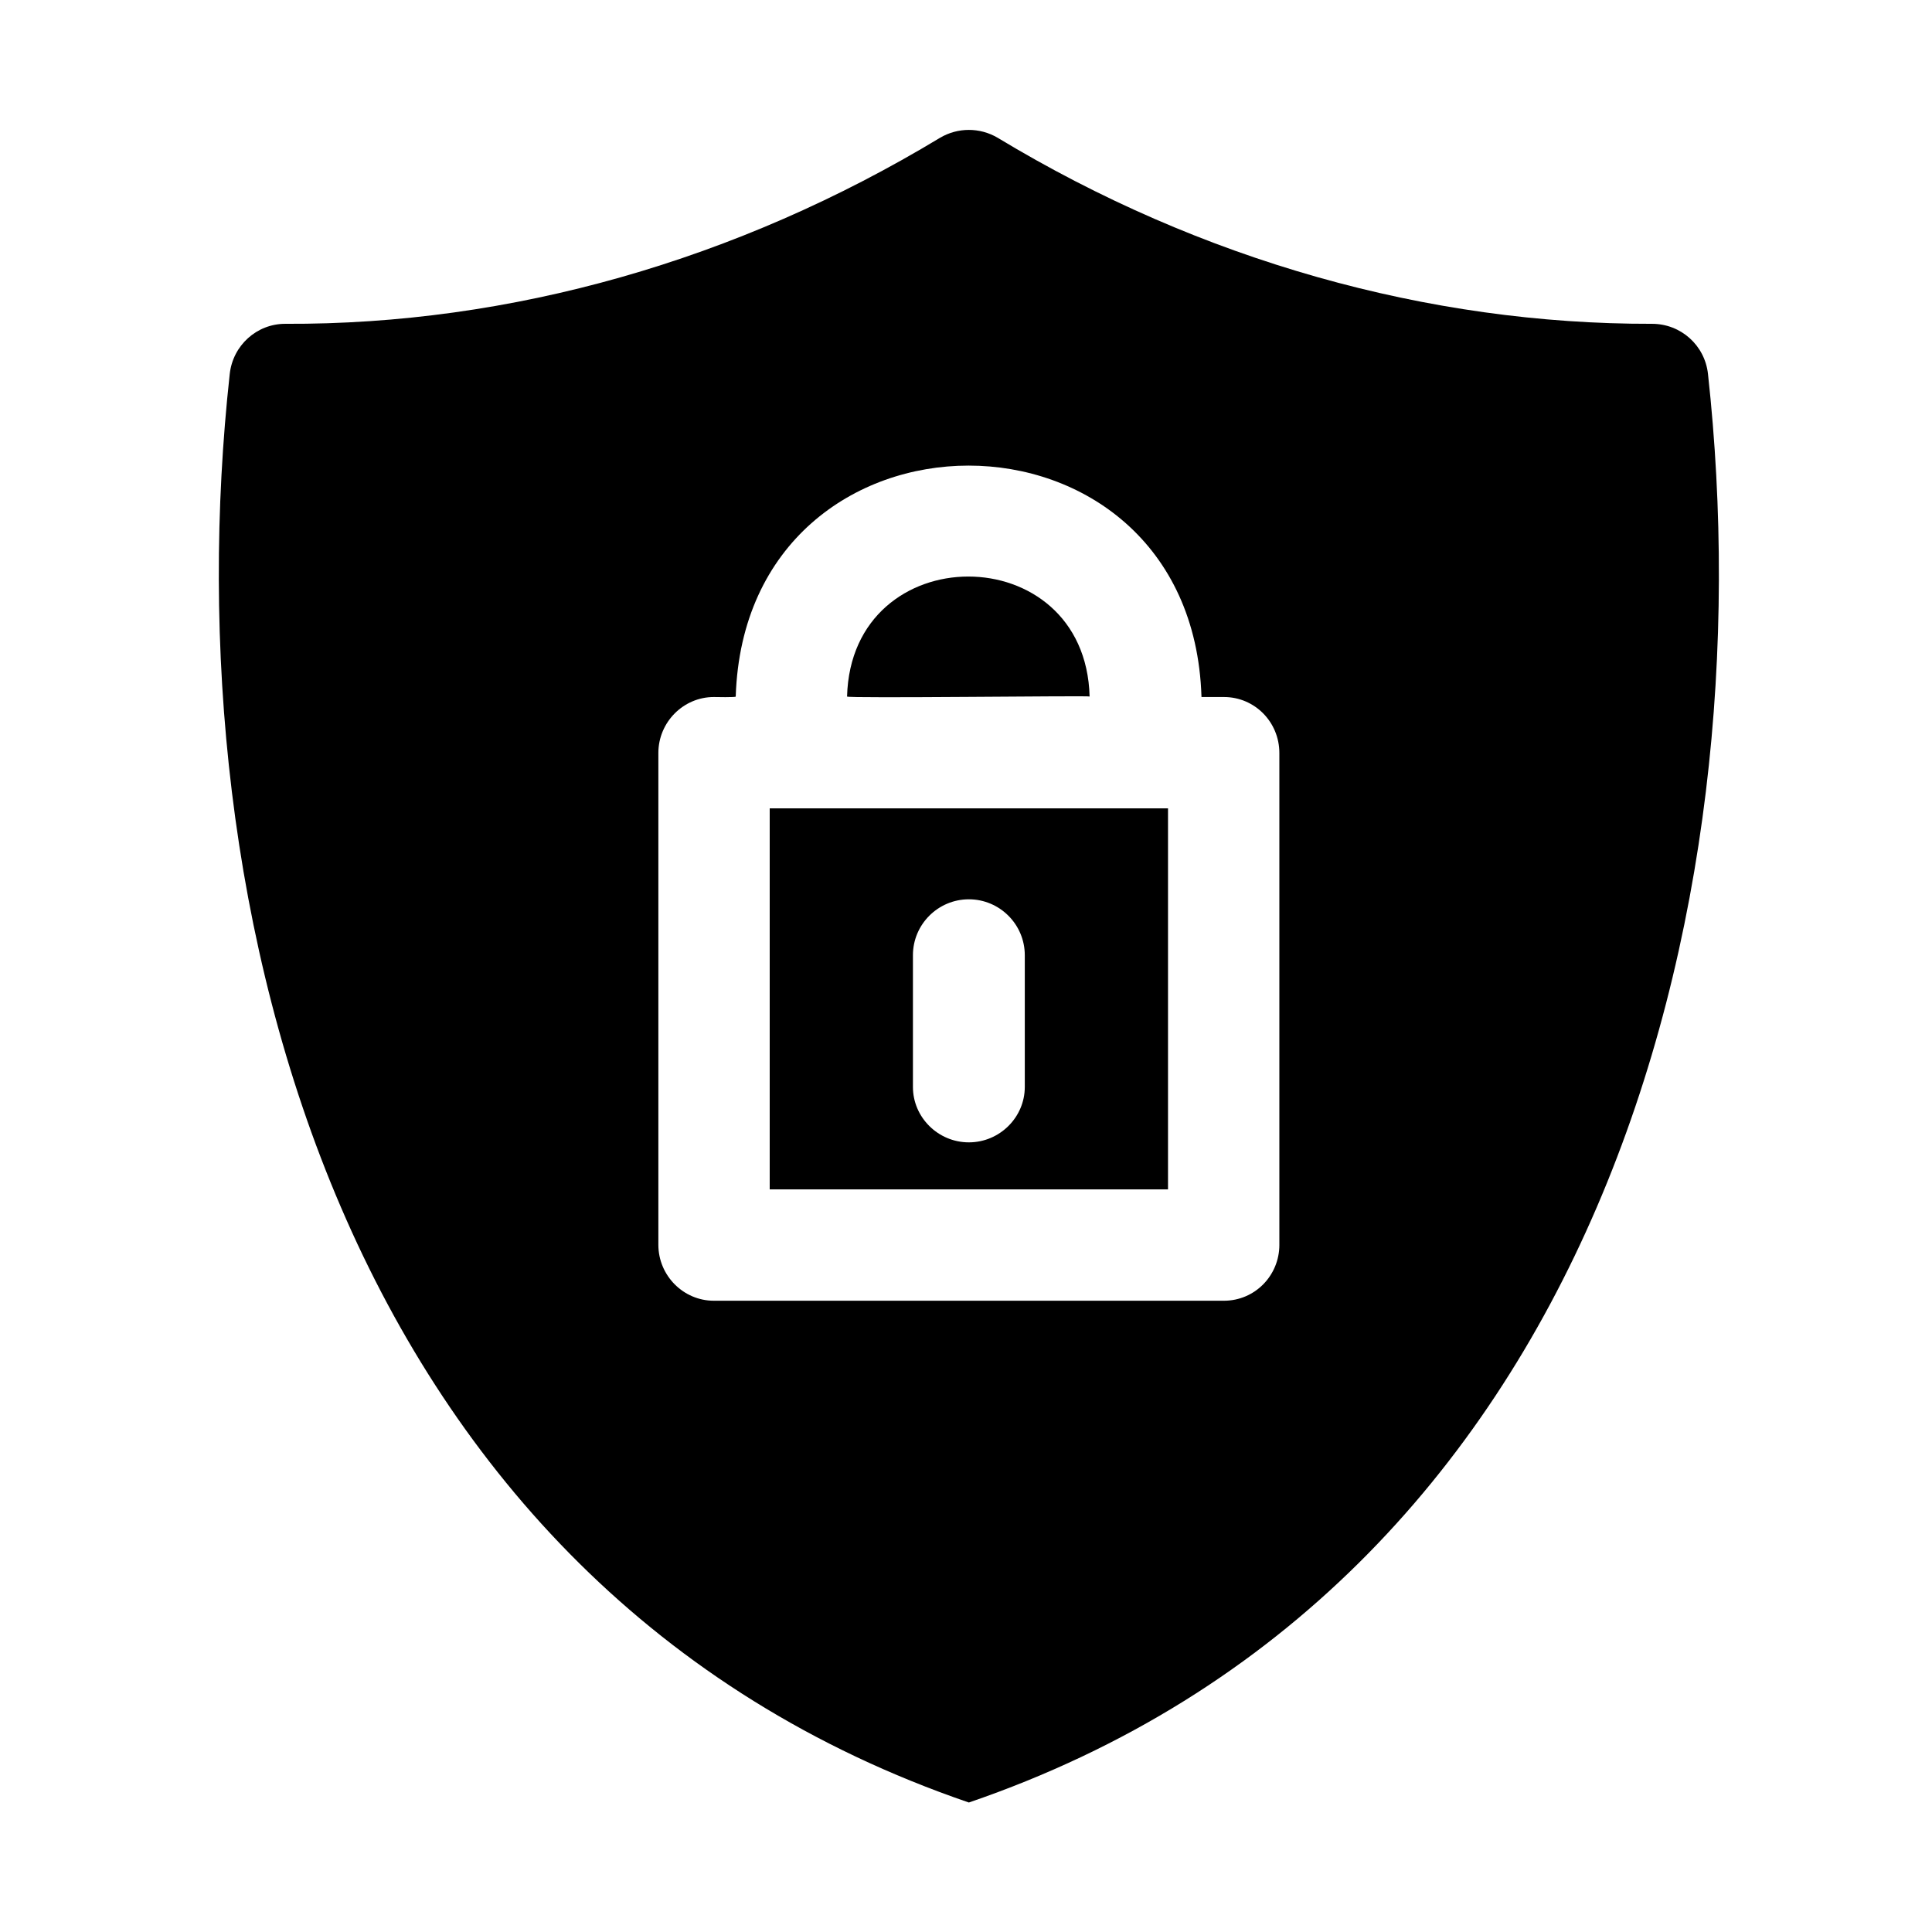 <svg version="1.0" preserveAspectRatio="xMidYMid meet" height="1080" viewBox="0 0 810 810" zoomAndPan="magnify" width="1080" xmlns:xlink="http://www.w3.org/1999/xlink" xmlns="http://www.w3.org/2000/svg"><defs><clipPath id="b884cad23a"><path clip-rule="nonzero" d="M 91 54.461 L 721 54.461 L 721 755.711 L 91 755.711 Z M 91 54.461"></path></clipPath></defs><g clip-path="url(#b884cad23a)"><path fill-rule="nonzero" fill-opacity="1" d="M 716.082 156.801 C 714.77 144.75 704.688 135.762 692.633 135.762 C 598.836 135.984 503.504 109.246 418.254 57.75 C 410.801 53.367 401.598 53.367 394.145 57.75 C 308.895 109.246 214 136.203 119.547 135.762 C 107.711 135.762 97.633 144.75 96.316 156.801 C 71.77 380.324 141.902 665.207 406.199 755.711 C 670.5 665.207 740.629 380.324 716.082 156.801 Z M 536.379 521.891 C 536.379 534.82 526.074 545.336 513.148 545.336 L 299.254 545.336 C 286.543 545.336 276.023 534.82 276.023 521.891 L 276.023 315.68 C 276.023 302.75 286.543 292.23 299.254 292.23 C 299.473 292.23 308.895 292.449 308.457 292.012 C 312.621 162.938 499.559 162.938 503.723 292.012 L 503.723 292.23 L 513.148 292.23 C 526.074 292.23 536.375 302.75 536.375 315.68 L 536.375 521.891 Z M 536.379 521.891" fill="#000000"></path></g><path fill-rule="nonzero" fill-opacity="1" d="M 322.703 498.66 L 489.695 498.66 L 489.695 338.906 L 322.703 338.906 Z M 382.75 400.484 C 382.75 387.559 393.27 377.039 406.199 377.039 C 419.129 377.039 429.648 387.559 429.648 400.484 L 429.648 455.711 C 429.648 468.418 419.129 478.938 406.199 478.938 C 393.27 478.938 382.75 468.418 382.75 455.711 Z M 382.75 400.484" fill="#000000"></path><path fill-rule="nonzero" fill-opacity="1" d="M 456.824 292.012 C 455.07 224.953 356.891 224.953 355.137 292.012 C 354.48 292.887 456.824 291.574 456.824 292.012 Z M 456.824 292.012" fill="#000000"></path></svg>
